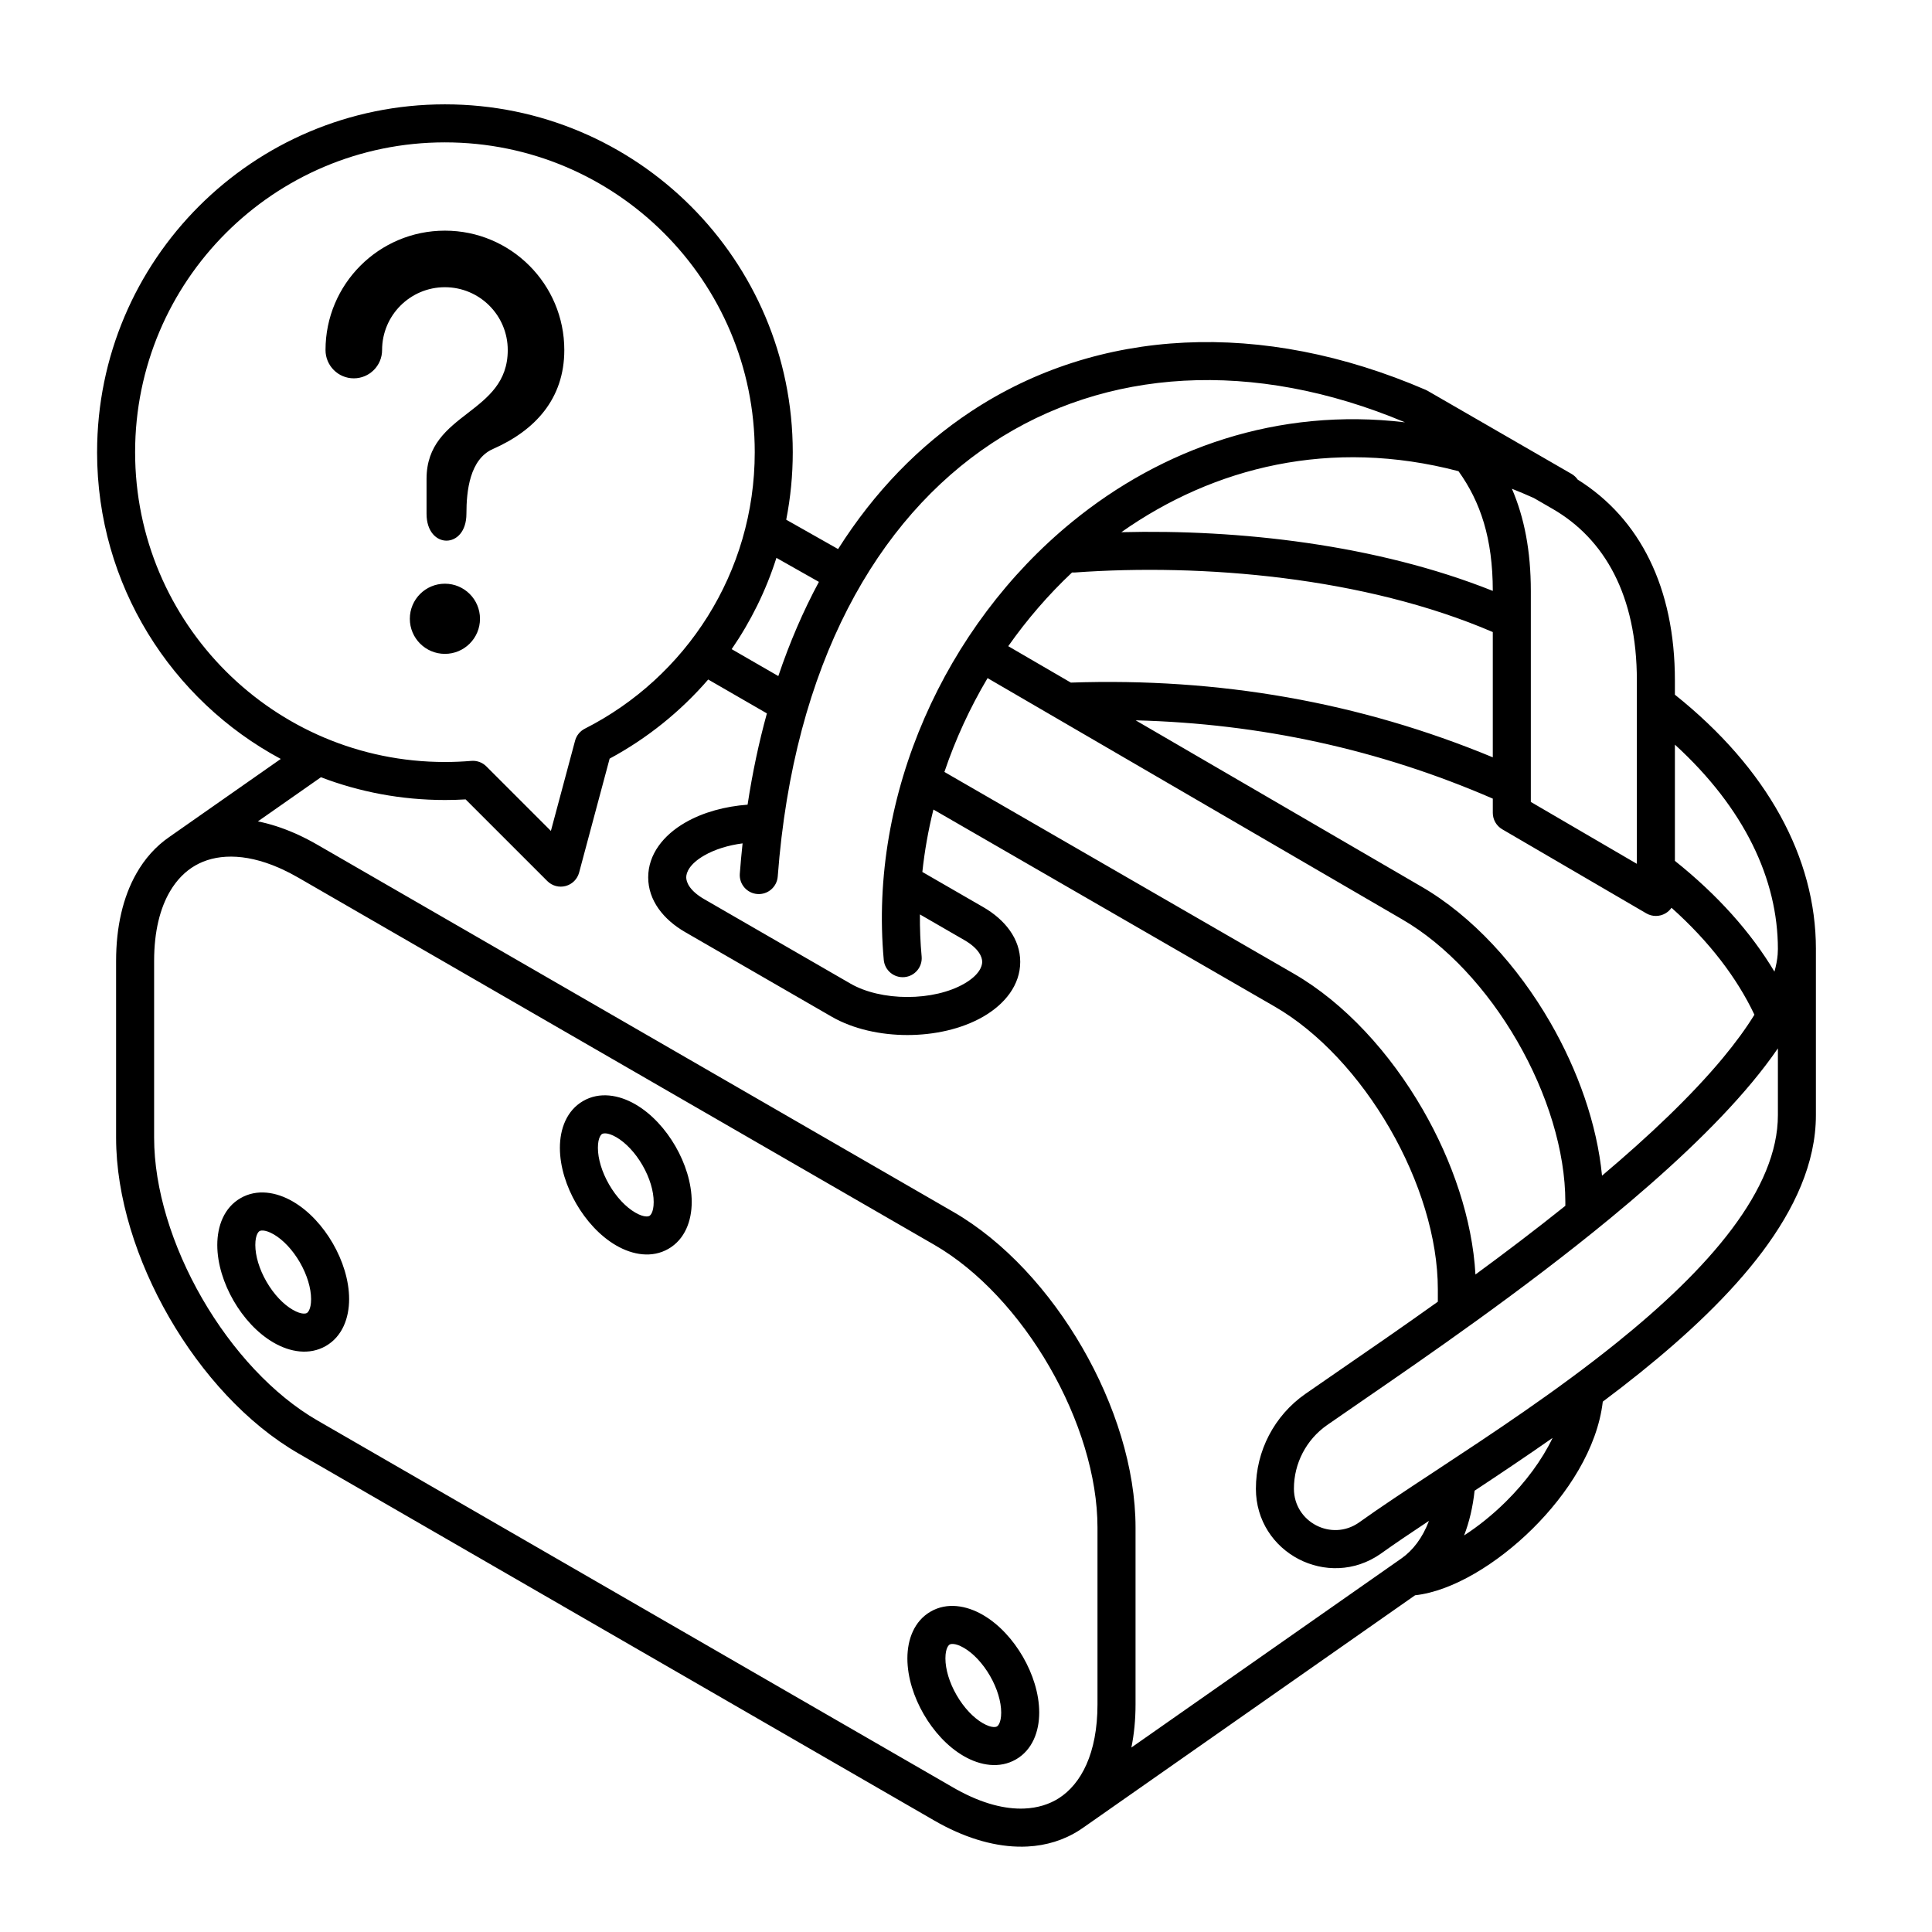 <?xml version="1.0" encoding="UTF-8"?>
<!-- Uploaded to: ICON Repo, www.iconrepo.com, Generator: ICON Repo Mixer Tools -->
<svg fill="#000000" width="800px" height="800px" version="1.1" viewBox="144 144 512 512" xmlns="http://www.w3.org/2000/svg">
 <path d="m261.91 181.73c-45.344 0-82.105 36.758-82.105 82.102 0 45.348 36.762 82.105 82.105 82.105 2.356 0 4.691-0.102 6.996-0.293 1.477-0.125 2.934 0.406 3.984 1.457l17.102 17.102 6.406-23.902c0.367-1.383 1.309-2.543 2.586-3.191 26.727-13.551 45.031-41.281 45.031-73.277 0-45.344-36.762-82.102-82.105-82.102zm-92.18 82.102c0-50.91 41.27-92.18 92.18-92.18s92.18 41.27 92.18 92.18c0 6.125-0.598 12.109-1.734 17.898l13.746 7.777c9.645-15.227 21.562-27.438 35.211-36.457 33.73-22.289 77.09-24.469 120.49-5.746 0.18 0.078 0.355 0.164 0.523 0.262l38.145 22.02c0.668 0.387 1.219 0.906 1.629 1.508 16.523 10.328 25.766 28.676 25.766 53.223v3.785c24.5 19.562 37.367 43.172 37.371 67.383v0.047l-0.004 0.066v43.93c0.004 12.719-5.75 24.949-14.195 36.211-8.473 11.293-19.988 22.062-32.293 31.969-3.258 2.625-6.602 5.211-9.988 7.742-1.449 12.422-9.398 24.562-18.602 33.668-9.355 9.258-21.199 16.555-31.145 17.648l-87.785 61.469c-0.387 0.273-0.777 0.539-1.176 0.797-4.121 2.641-8.777 4.062-13.77 4.316-6.812 0.352-14.246-1.465-21.77-5.301-0.969-0.496-1.941-1.023-2.914-1.586l-168.54-97.305c-13.586-7.844-25.602-21.102-34.211-36.012-8.605-14.906-14.078-31.941-14.078-47.629v-46.867c0-8.98 1.812-16.863 5.332-23.09 2.254-4 5.207-7.312 8.824-9.789l29.484-20.645c-28.973-15.539-48.68-46.113-48.68-81.293zm168.17 52.199c5.066-7.363 9.09-15.496 11.859-24.191l11.258 6.367c-4.129 7.668-7.731 15.996-10.754 24.961zm-32.34 29.012c9.941-5.356 18.793-12.484 26.121-20.965l15.555 8.98c-2.113 7.648-3.828 15.715-5.117 24.188-5.863 0.438-11.715 1.965-16.539 4.75-5.773 3.332-9.801 8.402-9.801 14.512 0 6.106 4.027 11.176 9.801 14.512l38.797 22.398c5.801 3.348 13.082 4.875 20.094 4.875 7.012 0 14.297-1.527 20.098-4.875 5.773-3.336 9.801-8.406 9.801-14.512 0-6.109-4.027-11.18-9.801-14.512l-16.137-9.316c0.594-5.566 1.578-11.098 2.934-16.543l90.426 52.207c11.695 6.75 22.562 18.539 30.52 32.32 7.961 13.785 12.73 29.09 12.73 42.594v3.312c-9.539 6.812-18.348 12.871-25.531 17.812l-0.004 0.004-0.02 0.012c-3.664 2.519-6.906 4.75-9.602 6.637-8.184 5.731-13.059 15.094-13.059 25.086 0 17.016 19.156 26.988 33.094 17.23l0.043-0.035c3.578-2.562 7.898-5.473 12.734-8.68-1.734 4.582-4.312 7.871-7.309 9.969l-71.562 50.109c0.73-3.555 1.102-7.387 1.102-11.438v-46.867c0-15.688-5.473-32.723-14.082-47.629-8.605-14.91-20.621-28.168-34.207-36.012l-168.54-97.305c-1.723-0.996-3.445-1.887-5.16-2.672l-0.074-0.035-0.078-0.039c-0.215-0.098-0.426-0.191-0.641-0.285-0.059-0.023-0.117-0.051-0.176-0.074-3.254-1.414-6.481-2.449-9.629-3.078l16.707-11.699c10.207 3.898 21.289 6.031 32.867 6.031 1.84 0 3.668-0.051 5.481-0.16l21.648 21.645c1.27 1.273 3.125 1.773 4.863 1.305 1.738-0.465 3.098-1.824 3.562-3.562zm309.54 51.906c0.039-0.492 0.059-0.973 0.059-1.445v-0.047c-0.012-18.375-8.809-37.242-27.293-54.121v30.805c11.316 9.035 20.148 18.926 26.379 29.355 0.457-1.605 0.738-3.121 0.855-4.547zm-28.133-12.379c10.059 8.996 17.34 18.582 21.973 28.34-2.219 3.609-5.023 7.449-8.379 11.488-8.402 10.109-19.66 20.754-32.008 31.168-1.328-13.656-6.387-27.922-13.73-40.641-8.609-14.906-20.621-28.16-34.203-36.004l-0.008-0.004-75.652-44.023c33.094 0.859 64.598 7.715 94.648 20.75v3.773c0 1.789 0.953 3.445 2.5 4.352l38.18 22.281c1.559 0.91 3.484 0.914 5.047 0.016 0.66-0.379 1.215-0.895 1.633-1.496zm-9.18-54.047v42.402l-28.102-16.402v-55.883c0-10.652-1.719-19.453-5.012-27.113 1.93 0.762 3.867 1.582 5.812 2.457l4.945 2.856c13.77 7.949 22.355 22.906 22.355 45.477zm-38.18-29.926c-0.008-13.961-3.281-23.617-9.086-31.723-33.801-8.883-64.867-1.105-89.355 16.164 31.035-0.789 67.578 3.231 98.441 15.559zm-111.51-4.879c-6.266 5.894-11.934 12.461-16.902 19.527l16.59 9.652c39.234-1.344 76.484 5.152 111.82 19.801v-33.195c-34.051-14.645-77.016-18.215-110.77-15.785-0.254 0.016-0.5 0.016-0.746 0zm127.36 229.34c-7.098 4.965-14.121 9.66-20.676 13.996-0.461 4.293-1.391 8.273-2.781 11.852 3.684-2.375 7.477-5.398 11.074-8.953 5.207-5.156 9.562-11 12.383-16.895zm-20.445-43.301c7.824-5.738 15.91-11.867 23.82-18.203v-1.004c0-13.504-4.773-28.809-12.73-42.59-7.957-13.785-18.828-25.57-30.52-32.32l-0.016-0.012-109.85-63.918c-4.668 7.867-8.52 16.219-11.438 24.867l92.551 53.434c13.586 7.844 25.602 21.102 34.207 36.012 7.902 13.684 13.16 29.156 13.973 43.734zm-146.77-84.289c-0.34-3.707-0.488-7.422-0.457-11.137l11.746 6.785c3.938 2.269 4.762 4.547 4.762 5.785s-0.824 3.512-4.762 5.785c-3.906 2.254-9.344 3.527-15.059 3.527-5.711 0-11.148-1.273-15.059-3.527l-38.793-22.398c-3.938-2.273-4.762-4.547-4.762-5.785 0-1.242 0.824-3.516 4.762-5.785 2.769-1.602 6.309-2.707 10.172-3.215-0.285 2.637-0.527 5.312-0.734 8.023-0.207 2.773 1.871 5.191 4.648 5.402 2.773 0.207 5.191-1.871 5.402-4.644 4.238-56.27 26.324-94.715 56.762-114.83 30.039-19.852 69.133-22.465 109.47-5.531-33.699-4.027-64.406 6.902-88.273 26.426-33.703 27.562-53.855 72.293-49.859 116.04 0.254 2.773 2.707 4.812 5.477 4.562 2.769-0.254 4.812-2.707 4.559-5.477zm-199.2-17.234c-2.578 4.394-4.199 10.488-4.199 18.41v46.867c0 13.504 4.773 28.809 12.73 42.594 7.957 13.781 18.828 25.566 30.52 32.32l168.54 97.305c0.309 0.18 0.613 0.352 0.918 0.52 6.828 3.777 12.848 5.242 17.879 5.035 3.582-0.145 6.668-1.137 9.188-2.746 5.848-3.758 10.227-11.82 10.227-24.867v-46.867c0-13.504-4.773-28.809-12.73-42.594-7.957-13.781-18.824-25.566-30.52-32.32l-168.54-97.305c-1.477-0.852-2.914-1.598-4.316-2.242-0.023-0.008-0.043-0.02-0.066-0.027-0.02-0.008-0.043-0.02-0.062-0.027l-0.059-0.027c-0.156-0.07-0.316-0.141-0.473-0.211-0.023-0.012-0.051-0.023-0.078-0.035-0.023-0.012-0.047-0.023-0.07-0.035-9.359-4.082-16.957-3.633-22.203-0.602-2.559 1.477-4.863 3.742-6.688 6.856zm419.27 50.602c2.473-2.977 4.781-5.988 6.848-9.008v17.695c0 9.668-4.398 19.785-12.184 30.164-7.758 10.344-18.551 20.508-30.551 30.168-15.941 12.836-33.281 24.254-48.004 33.949-7.668 5.047-14.625 9.629-20.305 13.699-7.258 5.059-17.215-0.133-17.215-8.988 0-6.703 3.269-12.984 8.762-16.832 2.617-1.832 5.797-4.019 9.414-6.504l0.008-0.008c16.582-11.402 42.391-29.148 65.672-48.328 14.184-11.688 27.621-24.055 37.555-36.008zm-400.57 30.688c4.356-2.519 9.477-1.645 13.828 0.867 4.379 2.531 8.059 6.664 10.633 11.125 2.574 4.457 4.316 9.711 4.316 14.77 0 5.023-1.805 9.895-6.16 12.41-4.359 2.516-9.477 1.641-13.828-0.871-4.379-2.527-8.059-6.664-10.633-11.121-2.574-4.461-4.316-9.715-4.316-14.77 0-5.023 1.801-9.895 6.16-12.41zm5.039 8.723c-0.141 0.082-1.121 0.781-1.121 3.688 0 2.871 1.039 6.398 2.965 9.73 1.922 3.332 4.457 6 6.945 7.434 2.512 1.453 3.609 0.953 3.75 0.871 0.141-0.082 1.121-0.781 1.121-3.684 0-2.871-1.043-6.398-2.965-9.734-1.926-3.332-4.461-5.996-6.945-7.434-2.516-1.449-3.609-0.949-3.75-0.871zm99.582-33.598c-4.352-2.516-9.473-3.387-13.828-0.871-4.359 2.516-6.16 7.387-6.16 12.41 0 5.055 1.742 10.309 4.316 14.77 2.574 4.457 6.254 8.594 10.633 11.121 4.352 2.512 9.469 3.387 13.828 0.871 4.356-2.516 6.16-7.387 6.16-12.41 0-5.055-1.742-10.312-4.316-14.77-2.574-4.461-6.254-8.594-10.633-11.121zm-9.914 11.539c0-2.906 0.98-3.606 1.125-3.684 0.141-0.082 1.234-0.582 3.75 0.867 2.484 1.438 5.019 4.102 6.945 7.438 1.922 3.332 2.965 6.859 2.965 9.73 0 2.902-0.98 3.602-1.121 3.684-0.141 0.082-1.238 0.582-3.75-0.871-2.488-1.434-5.023-4.102-6.945-7.434-1.926-3.332-2.969-6.859-2.969-9.73zm88.176 122.9c4.359-2.516 9.477-1.641 13.828 0.871 4.379 2.527 8.059 6.664 10.633 11.121 2.574 4.461 4.316 9.715 4.316 14.77 0 5.023-1.805 9.895-6.16 12.41-4.359 2.516-9.477 1.641-13.828-0.871-4.379-2.527-8.059-6.66-10.633-11.121-2.574-4.457-4.316-9.715-4.316-14.77 0-5.023 1.801-9.895 6.16-12.41zm5.039 8.727c-0.141 0.082-1.121 0.781-1.121 3.684 0 2.871 1.039 6.398 2.965 9.73 1.922 3.336 4.457 6 6.945 7.434 2.512 1.453 3.609 0.953 3.75 0.871 0.141-0.078 1.121-0.777 1.121-3.684 0-2.871-1.039-6.398-2.965-9.73-1.926-3.332-4.457-6-6.945-7.434-2.516-1.453-3.609-0.953-3.75-0.871zm-133.76-359.7c-9.195 0-16.648 7.457-16.648 16.652 0 4.141-3.359 7.496-7.5 7.496-4.137 0-7.492-3.356-7.492-7.496 0-17.477 14.164-31.641 31.641-31.641s31.641 14.164 31.641 31.641c0 12.957-7.789 21.328-18.906 26.219-6.156 2.707-7.035 11.117-7.035 17.168 0 9.5-10.566 9.5-10.566 0v-9.246c0-8.984 5.473-13.215 10.898-17.41 5.332-4.117 10.621-8.203 10.621-16.73 0-9.195-7.457-16.652-16.652-16.652zm9.297 87.871c0 5.137-4.16 9.297-9.297 9.297s-9.297-4.16-9.297-9.297 4.16-9.297 9.297-9.297 9.297 4.16 9.297 9.297z" fill-rule="evenodd"/>
</svg>